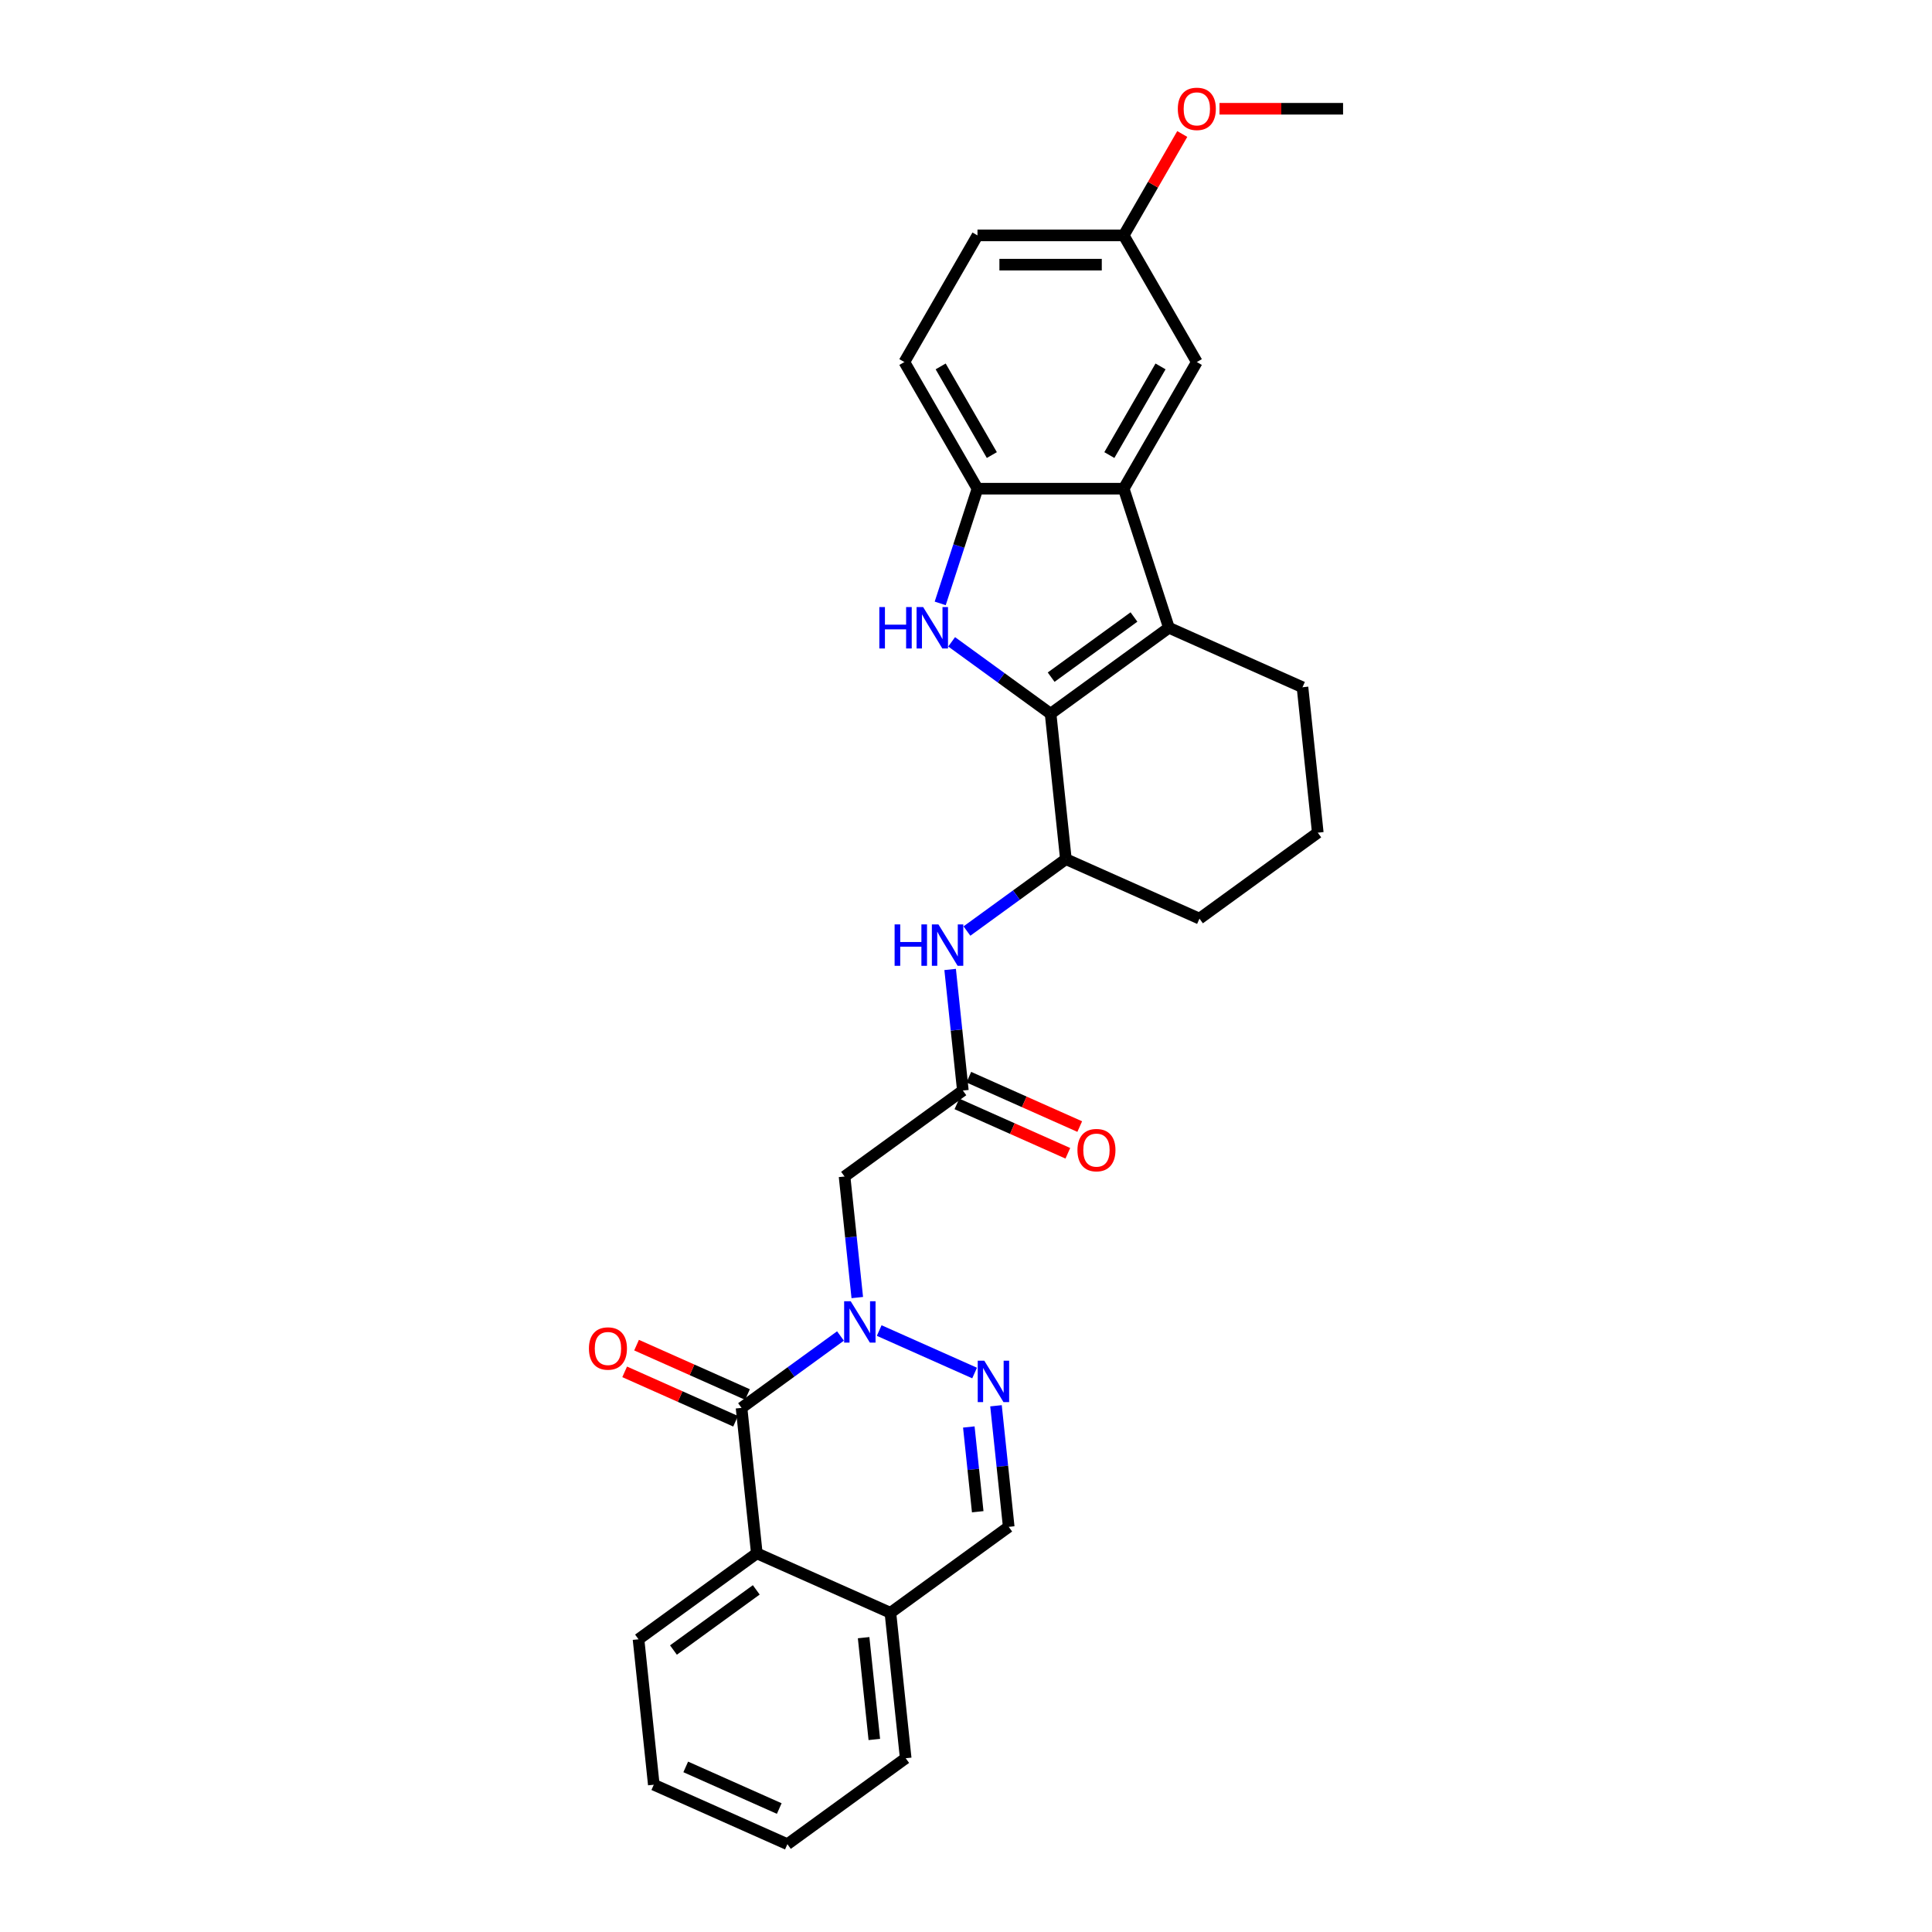 <?xml version='1.0' encoding='iso-8859-1'?>
<svg version='1.1' baseProfile='full'
              xmlns='http://www.w3.org/2000/svg'
                      xmlns:rdkit='http://www.rdkit.org/xml'
                      xmlns:xlink='http://www.w3.org/1999/xlink'
                  xml:space='preserve'
width='1000px' height='1000px' viewBox='0 0 1000 1000'>
<!-- END OF HEADER -->
<rect style='opacity:1.0;fill:#FFFFFF;stroke:none' width='1000' height='1000' x='0' y='0'> </rect>
<path class='bond-1' d='M 543.787,369.42 L 518.181,350.815' style='fill:none;fill-rule:evenodd;stroke:#000000;stroke-width:6px;stroke-linecap:butt;stroke-linejoin:miter;stroke-opacity:1' />
<path class='bond-1' d='M 518.181,350.815 L 492.574,332.211' style='fill:none;fill-rule:evenodd;stroke:#0000FF;stroke-width:6px;stroke-linecap:butt;stroke-linejoin:miter;stroke-opacity:1' />
<path class='bond-2' d='M 543.787,369.42 L 605.023,324.93' style='fill:none;fill-rule:evenodd;stroke:#000000;stroke-width:6px;stroke-linecap:butt;stroke-linejoin:miter;stroke-opacity:1' />
<path class='bond-2' d='M 544.075,350.499 L 586.939,319.356' style='fill:none;fill-rule:evenodd;stroke:#000000;stroke-width:6px;stroke-linecap:butt;stroke-linejoin:miter;stroke-opacity:1' />
<path class='bond-10' d='M 543.787,369.42 L 551.699,444.696' style='fill:none;fill-rule:evenodd;stroke:#000000;stroke-width:6px;stroke-linecap:butt;stroke-linejoin:miter;stroke-opacity:1' />
<path class='bond-0' d='M 443.728,671.617 L 440.434,640.284' style='fill:none;fill-rule:evenodd;stroke:#0000FF;stroke-width:6px;stroke-linecap:butt;stroke-linejoin:miter;stroke-opacity:1' />
<path class='bond-0' d='M 440.434,640.284 L 437.141,608.951' style='fill:none;fill-rule:evenodd;stroke:#000000;stroke-width:6px;stroke-linecap:butt;stroke-linejoin:miter;stroke-opacity:1' />
<path class='bond-3' d='M 435.031,691.508 L 409.425,710.113' style='fill:none;fill-rule:evenodd;stroke:#0000FF;stroke-width:6px;stroke-linecap:butt;stroke-linejoin:miter;stroke-opacity:1' />
<path class='bond-3' d='M 409.425,710.113 L 383.818,728.717' style='fill:none;fill-rule:evenodd;stroke:#000000;stroke-width:6px;stroke-linecap:butt;stroke-linejoin:miter;stroke-opacity:1' />
<path class='bond-4' d='M 455.074,688.689 L 504.453,710.674' style='fill:none;fill-rule:evenodd;stroke:#0000FF;stroke-width:6px;stroke-linecap:butt;stroke-linejoin:miter;stroke-opacity:1' />
<path class='bond-6' d='M 486.65,312.32 L 496.296,282.632' style='fill:none;fill-rule:evenodd;stroke:#0000FF;stroke-width:6px;stroke-linecap:butt;stroke-linejoin:miter;stroke-opacity:1' />
<path class='bond-6' d='M 496.296,282.632 L 505.942,252.944' style='fill:none;fill-rule:evenodd;stroke:#000000;stroke-width:6px;stroke-linecap:butt;stroke-linejoin:miter;stroke-opacity:1' />
<path class='bond-5' d='M 605.023,324.93 L 581.633,252.944' style='fill:none;fill-rule:evenodd;stroke:#000000;stroke-width:6px;stroke-linecap:butt;stroke-linejoin:miter;stroke-opacity:1' />
<path class='bond-19' d='M 605.023,324.93 L 674.169,355.716' style='fill:none;fill-rule:evenodd;stroke:#000000;stroke-width:6px;stroke-linecap:butt;stroke-linejoin:miter;stroke-opacity:1' />
<path class='bond-8' d='M 383.818,728.717 L 391.73,803.993' style='fill:none;fill-rule:evenodd;stroke:#000000;stroke-width:6px;stroke-linecap:butt;stroke-linejoin:miter;stroke-opacity:1' />
<path class='bond-14' d='M 386.896,721.803 L 358.189,709.021' style='fill:none;fill-rule:evenodd;stroke:#000000;stroke-width:6px;stroke-linecap:butt;stroke-linejoin:miter;stroke-opacity:1' />
<path class='bond-14' d='M 358.189,709.021 L 329.482,696.24' style='fill:none;fill-rule:evenodd;stroke:#FF0000;stroke-width:6px;stroke-linecap:butt;stroke-linejoin:miter;stroke-opacity:1' />
<path class='bond-14' d='M 380.739,735.632 L 352.032,722.851' style='fill:none;fill-rule:evenodd;stroke:#000000;stroke-width:6px;stroke-linecap:butt;stroke-linejoin:miter;stroke-opacity:1' />
<path class='bond-14' d='M 352.032,722.851 L 323.324,710.069' style='fill:none;fill-rule:evenodd;stroke:#FF0000;stroke-width:6px;stroke-linecap:butt;stroke-linejoin:miter;stroke-opacity:1' />
<path class='bond-12' d='M 515.525,727.624 L 518.818,758.957' style='fill:none;fill-rule:evenodd;stroke:#0000FF;stroke-width:6px;stroke-linecap:butt;stroke-linejoin:miter;stroke-opacity:1' />
<path class='bond-12' d='M 518.818,758.957 L 522.112,790.29' style='fill:none;fill-rule:evenodd;stroke:#000000;stroke-width:6px;stroke-linecap:butt;stroke-linejoin:miter;stroke-opacity:1' />
<path class='bond-12' d='M 501.458,738.606 L 503.763,760.539' style='fill:none;fill-rule:evenodd;stroke:#0000FF;stroke-width:6px;stroke-linecap:butt;stroke-linejoin:miter;stroke-opacity:1' />
<path class='bond-12' d='M 503.763,760.539 L 506.068,782.472' style='fill:none;fill-rule:evenodd;stroke:#000000;stroke-width:6px;stroke-linecap:butt;stroke-linejoin:miter;stroke-opacity:1' />
<path class='bond-15' d='M 581.633,252.944 L 619.478,187.394' style='fill:none;fill-rule:evenodd;stroke:#000000;stroke-width:6px;stroke-linecap:butt;stroke-linejoin:miter;stroke-opacity:1' />
<path class='bond-15' d='M 574.2,235.542 L 600.691,189.657' style='fill:none;fill-rule:evenodd;stroke:#000000;stroke-width:6px;stroke-linecap:butt;stroke-linejoin:miter;stroke-opacity:1' />
<path class='bond-29' d='M 581.633,252.944 L 505.942,252.944' style='fill:none;fill-rule:evenodd;stroke:#000000;stroke-width:6px;stroke-linecap:butt;stroke-linejoin:miter;stroke-opacity:1' />
<path class='bond-17' d='M 505.942,252.944 L 468.097,187.394' style='fill:none;fill-rule:evenodd;stroke:#000000;stroke-width:6px;stroke-linecap:butt;stroke-linejoin:miter;stroke-opacity:1' />
<path class='bond-17' d='M 513.375,235.542 L 486.884,189.657' style='fill:none;fill-rule:evenodd;stroke:#000000;stroke-width:6px;stroke-linecap:butt;stroke-linejoin:miter;stroke-opacity:1' />
<path class='bond-7' d='M 437.141,608.951 L 498.376,564.462' style='fill:none;fill-rule:evenodd;stroke:#000000;stroke-width:6px;stroke-linecap:butt;stroke-linejoin:miter;stroke-opacity:1' />
<path class='bond-22' d='M 391.73,803.993 L 330.495,848.483' style='fill:none;fill-rule:evenodd;stroke:#000000;stroke-width:6px;stroke-linecap:butt;stroke-linejoin:miter;stroke-opacity:1' />
<path class='bond-22' d='M 391.442,822.914 L 348.578,854.057' style='fill:none;fill-rule:evenodd;stroke:#000000;stroke-width:6px;stroke-linecap:butt;stroke-linejoin:miter;stroke-opacity:1' />
<path class='bond-32' d='M 391.73,803.993 L 460.877,834.78' style='fill:none;fill-rule:evenodd;stroke:#000000;stroke-width:6px;stroke-linecap:butt;stroke-linejoin:miter;stroke-opacity:1' />
<path class='bond-9' d='M 498.376,564.462 L 495.083,533.129' style='fill:none;fill-rule:evenodd;stroke:#000000;stroke-width:6px;stroke-linecap:butt;stroke-linejoin:miter;stroke-opacity:1' />
<path class='bond-9' d='M 495.083,533.129 L 491.79,501.796' style='fill:none;fill-rule:evenodd;stroke:#0000FF;stroke-width:6px;stroke-linecap:butt;stroke-linejoin:miter;stroke-opacity:1' />
<path class='bond-16' d='M 495.297,571.376 L 524.005,584.158' style='fill:none;fill-rule:evenodd;stroke:#000000;stroke-width:6px;stroke-linecap:butt;stroke-linejoin:miter;stroke-opacity:1' />
<path class='bond-16' d='M 524.005,584.158 L 552.712,596.939' style='fill:none;fill-rule:evenodd;stroke:#FF0000;stroke-width:6px;stroke-linecap:butt;stroke-linejoin:miter;stroke-opacity:1' />
<path class='bond-16' d='M 501.455,557.547 L 530.162,570.328' style='fill:none;fill-rule:evenodd;stroke:#000000;stroke-width:6px;stroke-linecap:butt;stroke-linejoin:miter;stroke-opacity:1' />
<path class='bond-16' d='M 530.162,570.328 L 558.87,583.11' style='fill:none;fill-rule:evenodd;stroke:#FF0000;stroke-width:6px;stroke-linecap:butt;stroke-linejoin:miter;stroke-opacity:1' />
<path class='bond-11' d='M 551.699,444.696 L 526.093,463.3' style='fill:none;fill-rule:evenodd;stroke:#000000;stroke-width:6px;stroke-linecap:butt;stroke-linejoin:miter;stroke-opacity:1' />
<path class='bond-11' d='M 526.093,463.3 L 500.486,481.905' style='fill:none;fill-rule:evenodd;stroke:#0000FF;stroke-width:6px;stroke-linecap:butt;stroke-linejoin:miter;stroke-opacity:1' />
<path class='bond-21' d='M 551.699,444.696 L 620.846,475.482' style='fill:none;fill-rule:evenodd;stroke:#000000;stroke-width:6px;stroke-linecap:butt;stroke-linejoin:miter;stroke-opacity:1' />
<path class='bond-13' d='M 522.112,790.29 L 460.877,834.78' style='fill:none;fill-rule:evenodd;stroke:#000000;stroke-width:6px;stroke-linecap:butt;stroke-linejoin:miter;stroke-opacity:1' />
<path class='bond-25' d='M 460.877,834.78 L 468.788,910.056' style='fill:none;fill-rule:evenodd;stroke:#000000;stroke-width:6px;stroke-linecap:butt;stroke-linejoin:miter;stroke-opacity:1' />
<path class='bond-25' d='M 447.008,847.653 L 452.546,900.347' style='fill:none;fill-rule:evenodd;stroke:#000000;stroke-width:6px;stroke-linecap:butt;stroke-linejoin:miter;stroke-opacity:1' />
<path class='bond-18' d='M 619.478,187.394 L 581.633,121.844' style='fill:none;fill-rule:evenodd;stroke:#000000;stroke-width:6px;stroke-linecap:butt;stroke-linejoin:miter;stroke-opacity:1' />
<path class='bond-20' d='M 468.097,187.394 L 505.942,121.844' style='fill:none;fill-rule:evenodd;stroke:#000000;stroke-width:6px;stroke-linecap:butt;stroke-linejoin:miter;stroke-opacity:1' />
<path class='bond-23' d='M 581.633,121.844 L 596.784,95.601' style='fill:none;fill-rule:evenodd;stroke:#000000;stroke-width:6px;stroke-linecap:butt;stroke-linejoin:miter;stroke-opacity:1' />
<path class='bond-23' d='M 596.784,95.601 L 611.936,69.358' style='fill:none;fill-rule:evenodd;stroke:#FF0000;stroke-width:6px;stroke-linecap:butt;stroke-linejoin:miter;stroke-opacity:1' />
<path class='bond-31' d='M 581.633,121.844 L 505.942,121.844' style='fill:none;fill-rule:evenodd;stroke:#000000;stroke-width:6px;stroke-linecap:butt;stroke-linejoin:miter;stroke-opacity:1' />
<path class='bond-31' d='M 570.279,136.982 L 517.296,136.982' style='fill:none;fill-rule:evenodd;stroke:#000000;stroke-width:6px;stroke-linecap:butt;stroke-linejoin:miter;stroke-opacity:1' />
<path class='bond-30' d='M 674.169,355.716 L 682.081,430.992' style='fill:none;fill-rule:evenodd;stroke:#000000;stroke-width:6px;stroke-linecap:butt;stroke-linejoin:miter;stroke-opacity:1' />
<path class='bond-24' d='M 620.846,475.482 L 682.081,430.992' style='fill:none;fill-rule:evenodd;stroke:#000000;stroke-width:6px;stroke-linecap:butt;stroke-linejoin:miter;stroke-opacity:1' />
<path class='bond-27' d='M 330.495,848.483 L 338.406,923.759' style='fill:none;fill-rule:evenodd;stroke:#000000;stroke-width:6px;stroke-linecap:butt;stroke-linejoin:miter;stroke-opacity:1' />
<path class='bond-26' d='M 631.21,56.294 L 663.19,56.294' style='fill:none;fill-rule:evenodd;stroke:#FF0000;stroke-width:6px;stroke-linecap:butt;stroke-linejoin:miter;stroke-opacity:1' />
<path class='bond-26' d='M 663.19,56.294 L 695.169,56.294' style='fill:none;fill-rule:evenodd;stroke:#000000;stroke-width:6px;stroke-linecap:butt;stroke-linejoin:miter;stroke-opacity:1' />
<path class='bond-28' d='M 468.788,910.056 L 407.553,954.545' style='fill:none;fill-rule:evenodd;stroke:#000000;stroke-width:6px;stroke-linecap:butt;stroke-linejoin:miter;stroke-opacity:1' />
<path class='bond-33' d='M 338.406,923.759 L 407.553,954.545' style='fill:none;fill-rule:evenodd;stroke:#000000;stroke-width:6px;stroke-linecap:butt;stroke-linejoin:miter;stroke-opacity:1' />
<path class='bond-33' d='M 354.936,914.548 L 403.339,936.098' style='fill:none;fill-rule:evenodd;stroke:#000000;stroke-width:6px;stroke-linecap:butt;stroke-linejoin:miter;stroke-opacity:1' />
<path  class='atom-1' d='M 440.315 673.51
L 447.339 684.863
Q 448.035 685.983, 449.155 688.012
Q 450.276 690.041, 450.336 690.162
L 450.336 673.51
L 453.182 673.51
L 453.182 694.945
L 450.245 694.945
L 442.706 682.532
Q 441.828 681.079, 440.89 679.414
Q 439.982 677.748, 439.709 677.234
L 439.709 694.945
L 436.924 694.945
L 436.924 673.51
L 440.315 673.51
' fill='#0000FF'/>
<path  class='atom-2' d='M 455.137 314.212
L 458.044 314.212
L 458.044 323.325
L 469.004 323.325
L 469.004 314.212
L 471.91 314.212
L 471.91 335.648
L 469.004 335.648
L 469.004 325.747
L 458.044 325.747
L 458.044 335.648
L 455.137 335.648
L 455.137 314.212
' fill='#0000FF'/>
<path  class='atom-2' d='M 477.814 314.212
L 484.838 325.566
Q 485.535 326.686, 486.655 328.714
Q 487.775 330.743, 487.836 330.864
L 487.836 314.212
L 490.682 314.212
L 490.682 335.648
L 487.745 335.648
L 480.206 323.234
Q 479.328 321.781, 478.389 320.116
Q 477.481 318.451, 477.209 317.936
L 477.209 335.648
L 474.423 335.648
L 474.423 314.212
L 477.814 314.212
' fill='#0000FF'/>
<path  class='atom-5' d='M 509.462 704.296
L 516.486 715.649
Q 517.182 716.77, 518.302 718.798
Q 519.422 720.827, 519.483 720.948
L 519.483 704.296
L 522.329 704.296
L 522.329 725.731
L 519.392 725.731
L 511.853 713.318
Q 510.975 711.865, 510.037 710.2
Q 509.128 708.535, 508.856 708.02
L 508.856 725.731
L 506.071 725.731
L 506.071 704.296
L 509.462 704.296
' fill='#0000FF'/>
<path  class='atom-12' d='M 463.049 478.468
L 465.956 478.468
L 465.956 487.581
L 476.916 487.581
L 476.916 478.468
L 479.822 478.468
L 479.822 499.903
L 476.916 499.903
L 476.916 490.003
L 465.956 490.003
L 465.956 499.903
L 463.049 499.903
L 463.049 478.468
' fill='#0000FF'/>
<path  class='atom-12' d='M 485.726 478.468
L 492.75 489.821
Q 493.446 490.942, 494.567 492.97
Q 495.687 494.999, 495.747 495.12
L 495.747 478.468
L 498.593 478.468
L 498.593 499.903
L 495.657 499.903
L 488.118 487.49
Q 487.24 486.037, 486.301 484.372
Q 485.393 482.706, 485.12 482.192
L 485.12 499.903
L 482.335 499.903
L 482.335 478.468
L 485.726 478.468
' fill='#0000FF'/>
<path  class='atom-15' d='M 304.831 697.992
Q 304.831 692.845, 307.374 689.968
Q 309.918 687.092, 314.671 687.092
Q 319.424 687.092, 321.968 689.968
Q 324.511 692.845, 324.511 697.992
Q 324.511 703.199, 321.937 706.166
Q 319.364 709.103, 314.671 709.103
Q 309.948 709.103, 307.374 706.166
Q 304.831 703.23, 304.831 697.992
M 314.671 706.681
Q 317.941 706.681, 319.697 704.501
Q 321.483 702.291, 321.483 697.992
Q 321.483 693.783, 319.697 691.664
Q 317.941 689.514, 314.671 689.514
Q 311.401 689.514, 309.615 691.634
Q 307.859 693.753, 307.859 697.992
Q 307.859 702.321, 309.615 704.501
Q 311.401 706.681, 314.671 706.681
' fill='#FF0000'/>
<path  class='atom-17' d='M 557.683 595.308
Q 557.683 590.161, 560.226 587.285
Q 562.77 584.409, 567.523 584.409
Q 572.276 584.409, 574.82 587.285
Q 577.363 590.161, 577.363 595.308
Q 577.363 600.516, 574.789 603.483
Q 572.216 606.42, 567.523 606.42
Q 562.8 606.42, 560.226 603.483
Q 557.683 600.546, 557.683 595.308
M 567.523 603.998
Q 570.793 603.998, 572.549 601.818
Q 574.335 599.608, 574.335 595.308
Q 574.335 591.1, 572.549 588.981
Q 570.793 586.831, 567.523 586.831
Q 564.253 586.831, 562.467 588.95
Q 560.711 591.07, 560.711 595.308
Q 560.711 599.638, 562.467 601.818
Q 564.253 603.998, 567.523 603.998
' fill='#FF0000'/>
<path  class='atom-24' d='M 609.638 56.354
Q 609.638 51.207, 612.182 48.331
Q 614.725 45.455, 619.478 45.455
Q 624.232 45.455, 626.775 48.331
Q 629.318 51.207, 629.318 56.354
Q 629.318 61.562, 626.744 64.529
Q 624.171 67.465, 619.478 67.465
Q 614.755 67.465, 612.182 64.529
Q 609.638 61.592, 609.638 56.354
M 619.478 65.043
Q 622.748 65.043, 624.504 62.863
Q 626.29 60.653, 626.29 56.354
Q 626.29 52.146, 624.504 50.026
Q 622.748 47.877, 619.478 47.877
Q 616.208 47.877, 614.422 49.996
Q 612.666 52.115, 612.666 56.354
Q 612.666 60.684, 614.422 62.863
Q 616.208 65.043, 619.478 65.043
' fill='#FF0000'/>
</svg>
